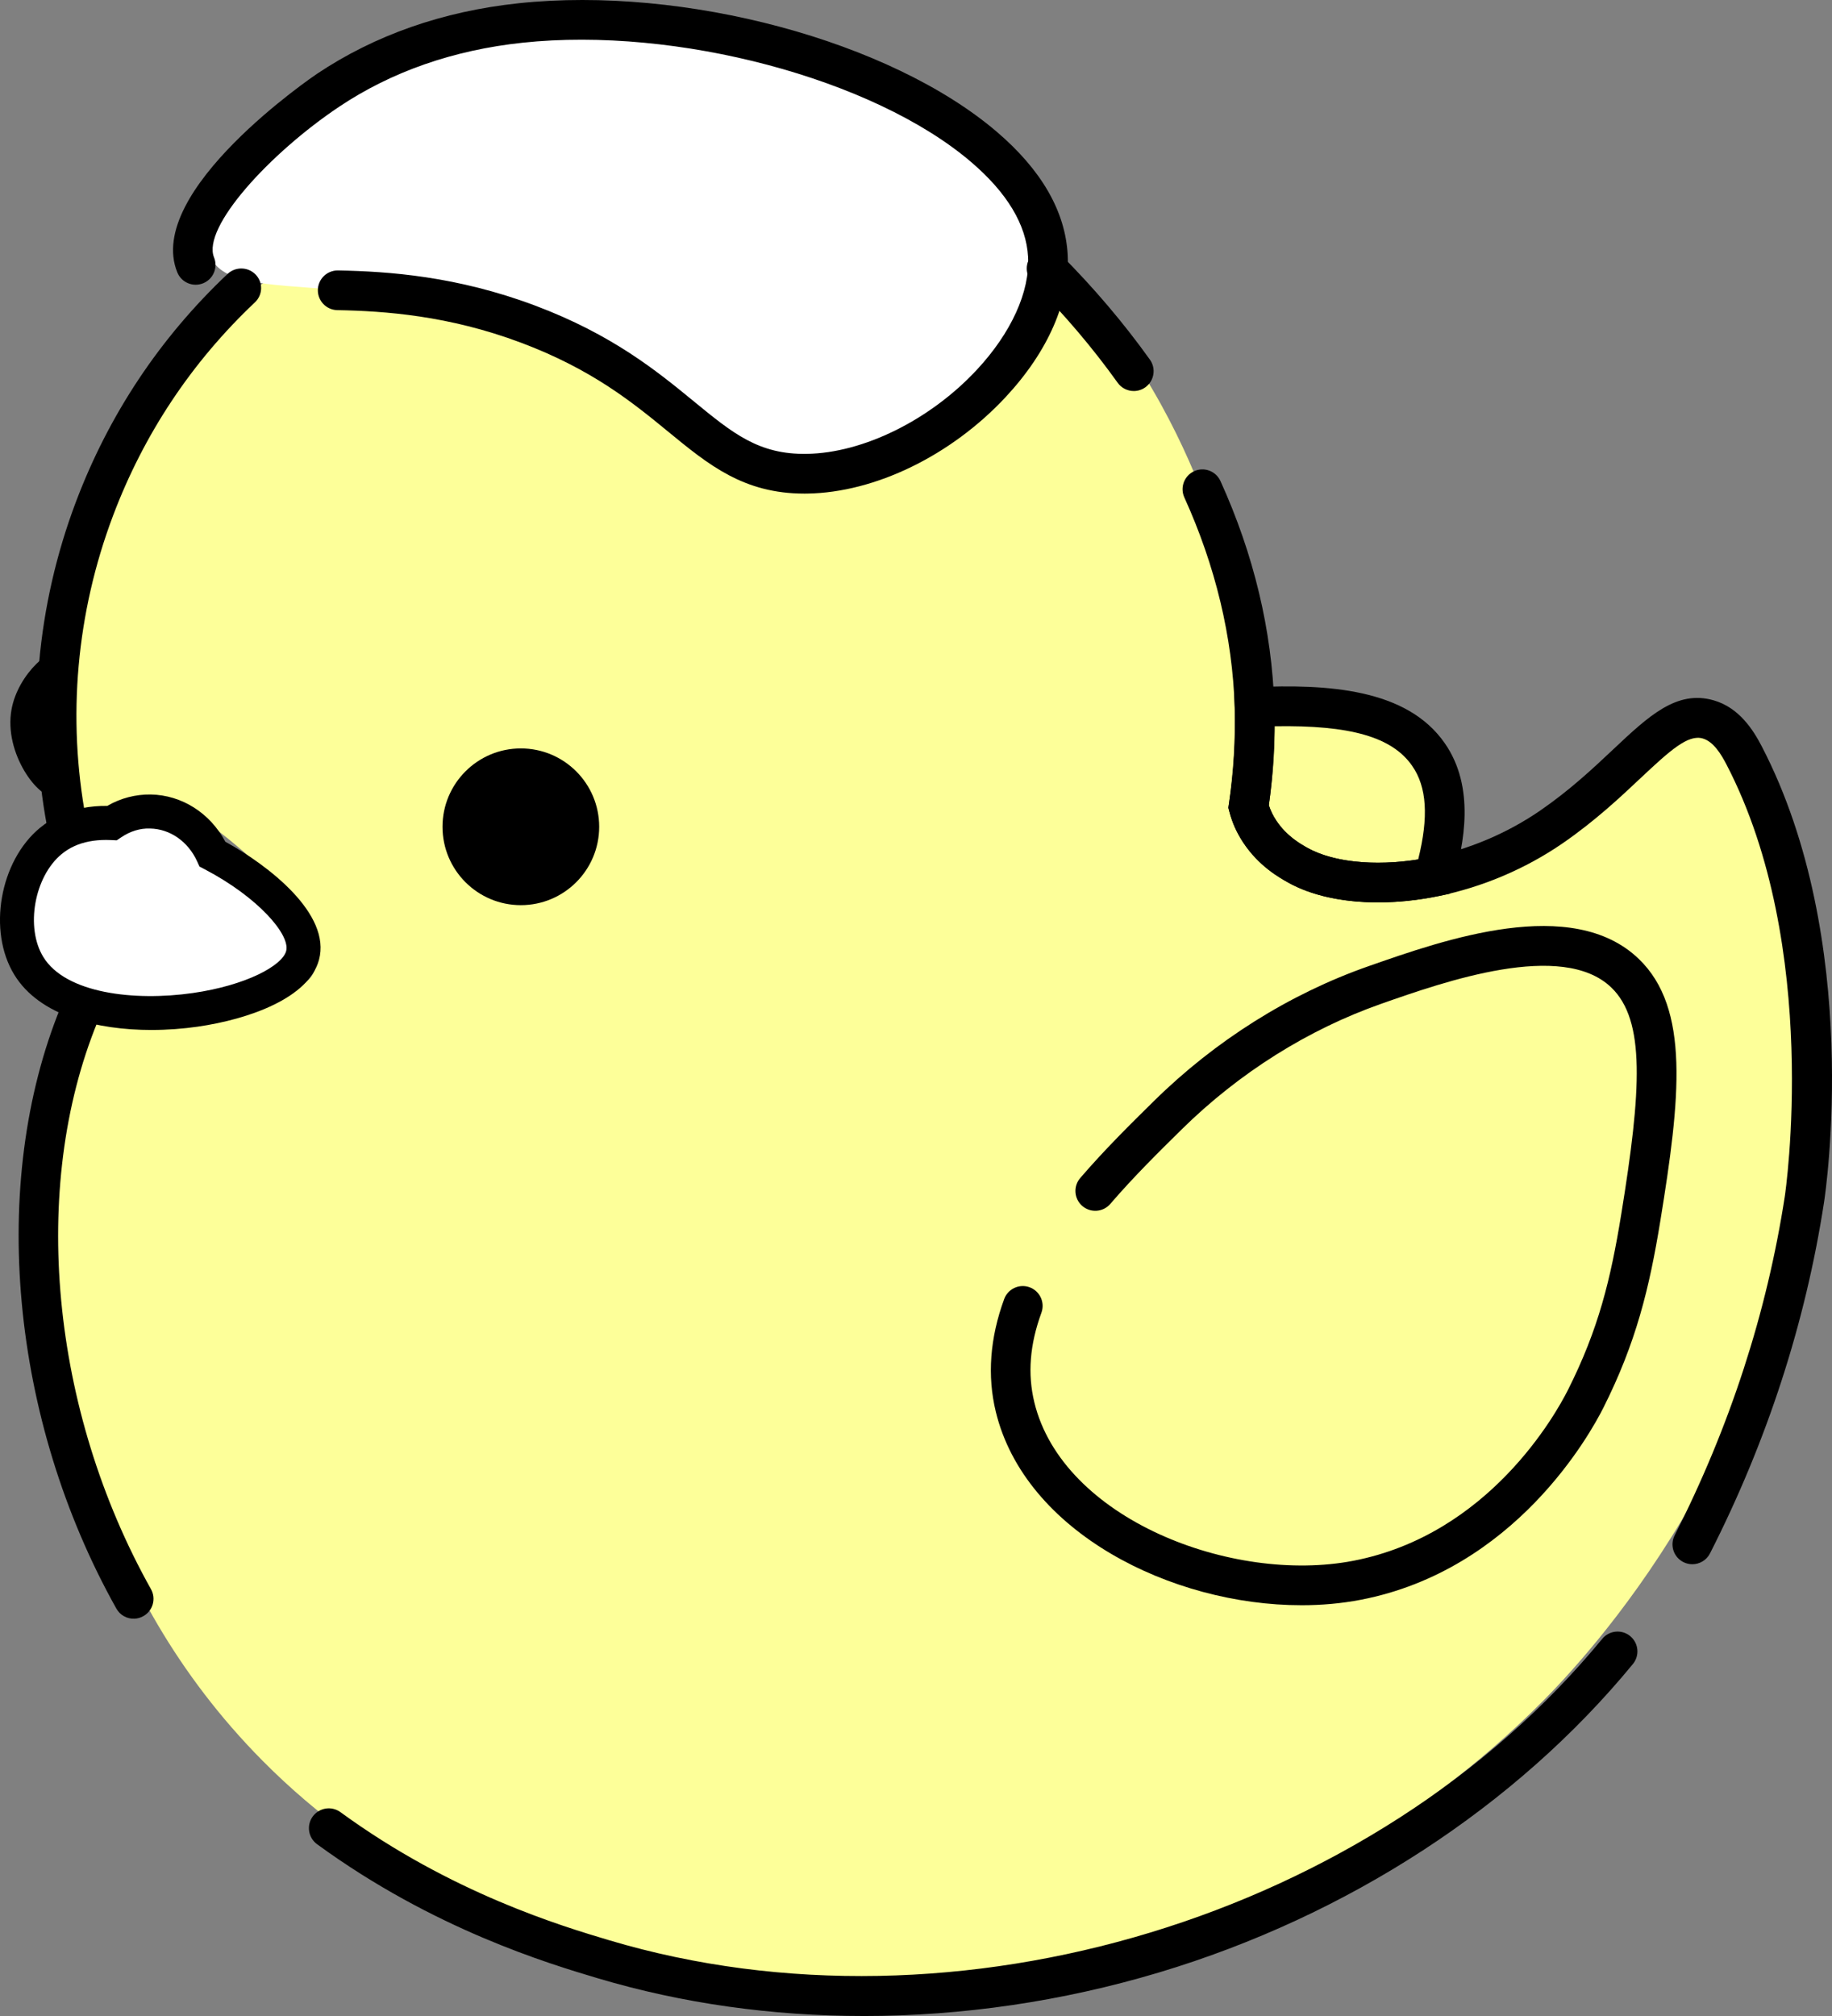 <?xml version="1.0" encoding="UTF-8"?><svg id="_レイヤー_2" xmlns="http://www.w3.org/2000/svg" viewBox="0 0 146.006 160.607"><rect x="0" y="0" width="146.006" height="160.607" fill="#808080" stroke="none"/><defs><style>.cls-1{fill:#fdff99;}.cls-2{fill:#fff;}</style></defs><g id="_レイヤー_1-2"><path class="cls-1" d="M99.959,56.404c1.453,1.282,3.5-.583,7.293.025,1.97.316,5.317.852,6.889,3.242,2.008,3.051-.53,6.615,1.216,8.105.506.432,1.915,1.153,6.889-1.216,8.705-4.146,10.223-9.134,12.968-8.94,4.726.333,9.788,15.788,8.916,31.634-1.424,25.872-18.3,43.368-21.072,46.169-21.19,21.406-48.07,22.253-53.088,22.318-7.649.098-31.312.399-49.029-17.455-13.879-13.986-15.903-30.841-16.703-37.502-.301-2.505-2.233-18.6,3.976-21.627.874-.426,1.111-.332,5.673-.81,6.821-.716,10.232-1.074,11.1-2.845,1.413-2.879-3.592-8.005-5.967-9.988-1.932-1.613-3.657-3.053-6.079-3.107-3.985-.088-7.125,3.639-7.805,2.939-.273-.281.168-.938.51-2.128.701-2.44.089-4.49-.111-5.546-.779-4.108,1.145-12.279,2.026-15.805 0-0,2.388-9.631,9.732-17.854,17.548-19.65,61.975-13.945,72.941,2.431,4.538,6.778,6.482,13.397,6.482,13.397,1.576,5.478,2.364,8.217,2.408,10.274.042,1.946-.167,3.405.836,4.29Z"/><path class="cls-2" d="M82.734,22.329c-.03,7.2-8.187,14.584-15.902,15.144-6.518.473-8.686-4.138-18.329-8.876-17.307-8.503-30.339-3.415-31.871-8.495-1.43-4.741,8.823-12.799,17.983-16.076,10.536-3.769,19.819-1.306,24.145-.048,3.792,1.103,24.021,6.985,23.974,18.351Z"/><path class="cls-2" d="M22.424,73.639c.372.873.566,1.623.603,1.816.224,1.151-1.153,2.85-2.581,3.788-1.044.685-2.399,1.097-7.714.791-5.073-.292-7.644-.469-9.297-1.978-.189-.172-2.568-2.426-2.374-5.538.292-4.671,6.177-7.951,10.098-7.316,1.075.174,2.095.657,2.374.791,1.891.909,2.503,1.946,8.582,6.983.146.121.167.33.309.663Z"/><path d="M109.83,71.891c-2.786,0-5.305-.539-7.169-1.583-.7-.391-2.34-1.309-3.583-3.192-.513-.774-.873-1.578-1.101-2.457l-.08-.308.046-.315c.369-2.553.524-5.133.458-7.669l-.04-1.554,1.553-.067c5.827-.251,12.196.085,15.234,4.469,2.435,3.504,1.545,7.994.663,11.066l-.264.921-.939.191c-1.63.333-3.245.497-4.778.497ZM114.292,69.846h.004-.004ZM101.121,64.149c.138.427.334.83.595,1.224.82,1.243,1.947,1.873,2.489,2.176,2.03,1.137,5.345,1.472,8.82.921.846-3.392.691-5.775-.474-7.451-1.593-2.299-4.912-3.264-10.974-3.16-.015,2.09-.168,4.198-.456,6.29Z"/><path d="M11.42,128.753c-.226.127-.474.195-.714.203-.58.018-1.139-.274-1.437-.815C.828,113.081-.909,94.266,4.848,80.197c.335-.801,1.253-1.19,2.064-.856.801.325,1.19,1.253.866,2.054-5.414,13.208-3.741,30.954,4.255,45.208.424.757.155,1.726-.612,2.15Z"/><path d="M68.829,160.607c-7.281,0-14.442-.998-21.156-2.997-3.931-1.172-13.116-3.911-22.403-10.689-.705-.515-.86-1.504-.345-2.209.515-.705,1.504-.859,2.209-.345,8.847,6.457,17.667,9.087,21.433,10.21,27.644,8.232,60.919-1.87,79.129-24.019.555-.674,1.551-.772,2.225-.217.674.554.772,1.55.217,2.225-9.324,11.341-22.736,20.067-37.764,24.571-7.717,2.312-15.701,3.471-23.546,3.471Z"/><path d="M134.872,124.616c-.241,0-.486-.056-.715-.172-.778-.396-1.088-1.348-.692-2.126,4.397-8.645,7.351-17.733,8.78-27.012.03-.196,2.926-19.834-4.652-34.406-.434-.835-1.042-1.826-1.892-2.069-1.163-.334-2.571.921-4.959,3.167-1.617,1.521-3.63,3.414-6.216,5.193-2.962,2.034-6.391,3.488-9.918,4.204-4.589.938-9.055.532-11.945-1.087-.7-.391-2.34-1.308-3.583-3.192-.513-.774-.873-1.578-1.101-2.457l-.081-.313.049-.32c.385-2.541.539-5.115.457-7.648-.182-5.65-1.533-11.284-4.015-16.748-.361-.795-.009-1.732.785-2.093.794-.361,1.732-.01,2.093.786,2.655,5.845,4.101,11.885,4.296,17.953.084,2.611-.064,5.26-.44,7.878.138.425.334.827.594,1.219.82,1.243,1.947,1.873,2.489,2.176,2.215,1.24,5.959,1.527,9.77.748,3.116-.633,6.144-1.916,8.758-3.711,2.387-1.642,4.222-3.368,5.841-4.891,2.821-2.653,5.051-4.749,7.997-3.903,2.031.582,3.156,2.361,3.826,3.65,8.063,15.505,5.102,35.502,4.972,36.346-1.48,9.611-4.537,19.019-9.087,27.964-.279.549-.834.865-1.41.865Z"/><path d="M90.36,31.151c-.493,0-.979-.23-1.287-.661-1.981-2.769-4.263-5.455-6.782-7.983-.616-.618-.615-1.619.004-2.236.619-.616,1.62-.615,2.236.004,2.64,2.649,5.034,5.467,7.114,8.376.508.71.344,1.697-.366,2.205-.279.199-.6.295-.918.295Z"/><path d="M5.303,67.114c-.747,0-1.412-.525-1.553-1.277-1.62-8.635-.826-17.572,2.296-25.844,2.628-6.961,6.696-13.074,12.091-18.17.631-.596,1.631-.574,2.235.049.603.623.581,1.612-.05,2.208-5.048,4.768-8.855,10.489-11.314,17.005-2.922,7.743-3.666,16.105-2.15,24.184.159.848-.408,1.663-1.266,1.82-.097.018-.194.027-.29.027Z"/><circle cx="41.51" cy="65.867" r="6.243"/><path d="M5.681,58.38c-.344,3.063-.548,4.885-1.341,5.057-1.232.266-4.059-3.41-3.421-6.918.521-2.868,3.286-5.227,4.405-4.751,1.049.447.716,3.411.357,6.611Z"/><path d="M12.079,82.054c-4.347,0-8.937-1.126-10.941-4.403-2.138-3.482-1.16-9.061,2.053-11.705.496-.409,1.048-.752,1.638-1.018,1.094-.494,2.35-.742,3.72-.725,1.068-.621,2.256-.924,3.46-.909,2.486.044,4.729,1.474,5.952,3.764,3.416,1.876,8.46,5.751,7.459,9.417-.816,3.014-5.534,4.723-9.678,5.317-1.154.165-2.398.261-3.663.261ZM8.453,66.914c-.951,0-1.794.163-2.509.486h-0c-.371.168-.718.383-1.03.64-2.179,1.793-2.904,5.852-1.464,8.196,1.78,2.91,7.262,3.542,11.908,2.876,4.26-.61,7.132-2.18,7.447-3.345.352-1.291-2.228-4.283-6.494-6.517l-.41-.215-.193-.421c-.725-1.581-2.162-2.581-3.752-2.609-.8-.029-1.584.222-2.282.691l-.371.249-.446-.021c-.137-.007-.272-.01-.404-.01ZM5.386,66.164h.004-.004Z"/><path d="M103.72,127.882c-10.382,0-22.033-5.836-24.358-15.418-.692-2.852-.468-5.871.667-8.971.3-.82,1.208-1.24,2.028-.941.82.3,1.241,1.208.941,2.028-.929,2.538-1.113,4.873-.564,7.139,2.25,9.275,15.749,14.487,25.422,12.623,10.807-2.085,16.143-11.699,17.103-13.605,2.437-4.84,3.403-8.794,4.248-13.989,1.616-9.933,1.937-15.456-.791-18.078-3.913-3.76-13.286-.474-18.321,1.293-5.841,2.05-11.34,5.507-15.905,10l-.039.039c-1.767,1.739-3.77,3.711-5.662,5.908-.569.662-1.568.737-2.23.167-.662-.569-.736-1.568-.167-2.229,1.977-2.297,4.029-4.317,5.84-6.099l.039-.039c4.894-4.817,10.798-8.527,17.073-10.729,6.078-2.131,16.245-5.698,21.561-.59,4.106,3.946,3.304,11.136,1.721,20.864-.872,5.361-1.937,9.724-4.545,14.904-1.077,2.138-7.068,12.922-19.328,15.288-1.52.293-3.113.436-4.737.436Z"/><path d="M64.11,39.323c-4.84,0-7.62-2.279-10.831-4.912-2.847-2.333-6.074-4.979-11.764-7.113-5.771-2.164-10.85-2.521-14.631-2.591-.873-.016-1.568-.737-1.552-1.61.016-.863.721-1.552,1.58-1.552.01,0,.02,0,.03 0,4.033.074,9.461.458,15.683,2.791,6.18,2.318,9.772,5.262,12.658,7.628,3.124,2.561,5.184,4.258,9.019,4.193,4.501-.069,9.812-2.692,13.532-6.68,2.757-2.956,4.251-6.239,4.101-9.008-.14-2.572-1.677-5.124-4.568-7.586-7.772-6.618-23.457-10.785-35.71-9.481-5.527.587-10.454,2.307-14.643,5.111-5.503,3.684-10.93,9.597-9.956,11.996.328.809-.061,1.731-.87,2.059-.809.327-1.731-.061-2.059-.87-2.639-6.502,10.989-15.72,11.127-15.812C29.876,2.795,35.282.902,41.324.26c13.227-1.402,29.603,2.989,38.093,10.218,3.577,3.046,5.486,6.35,5.675,9.821.2,3.676-1.556,7.702-4.946,11.336-4.343,4.658-10.396,7.602-15.796,7.686-.081.001-.161.002-.241.002Z"/></g></svg>